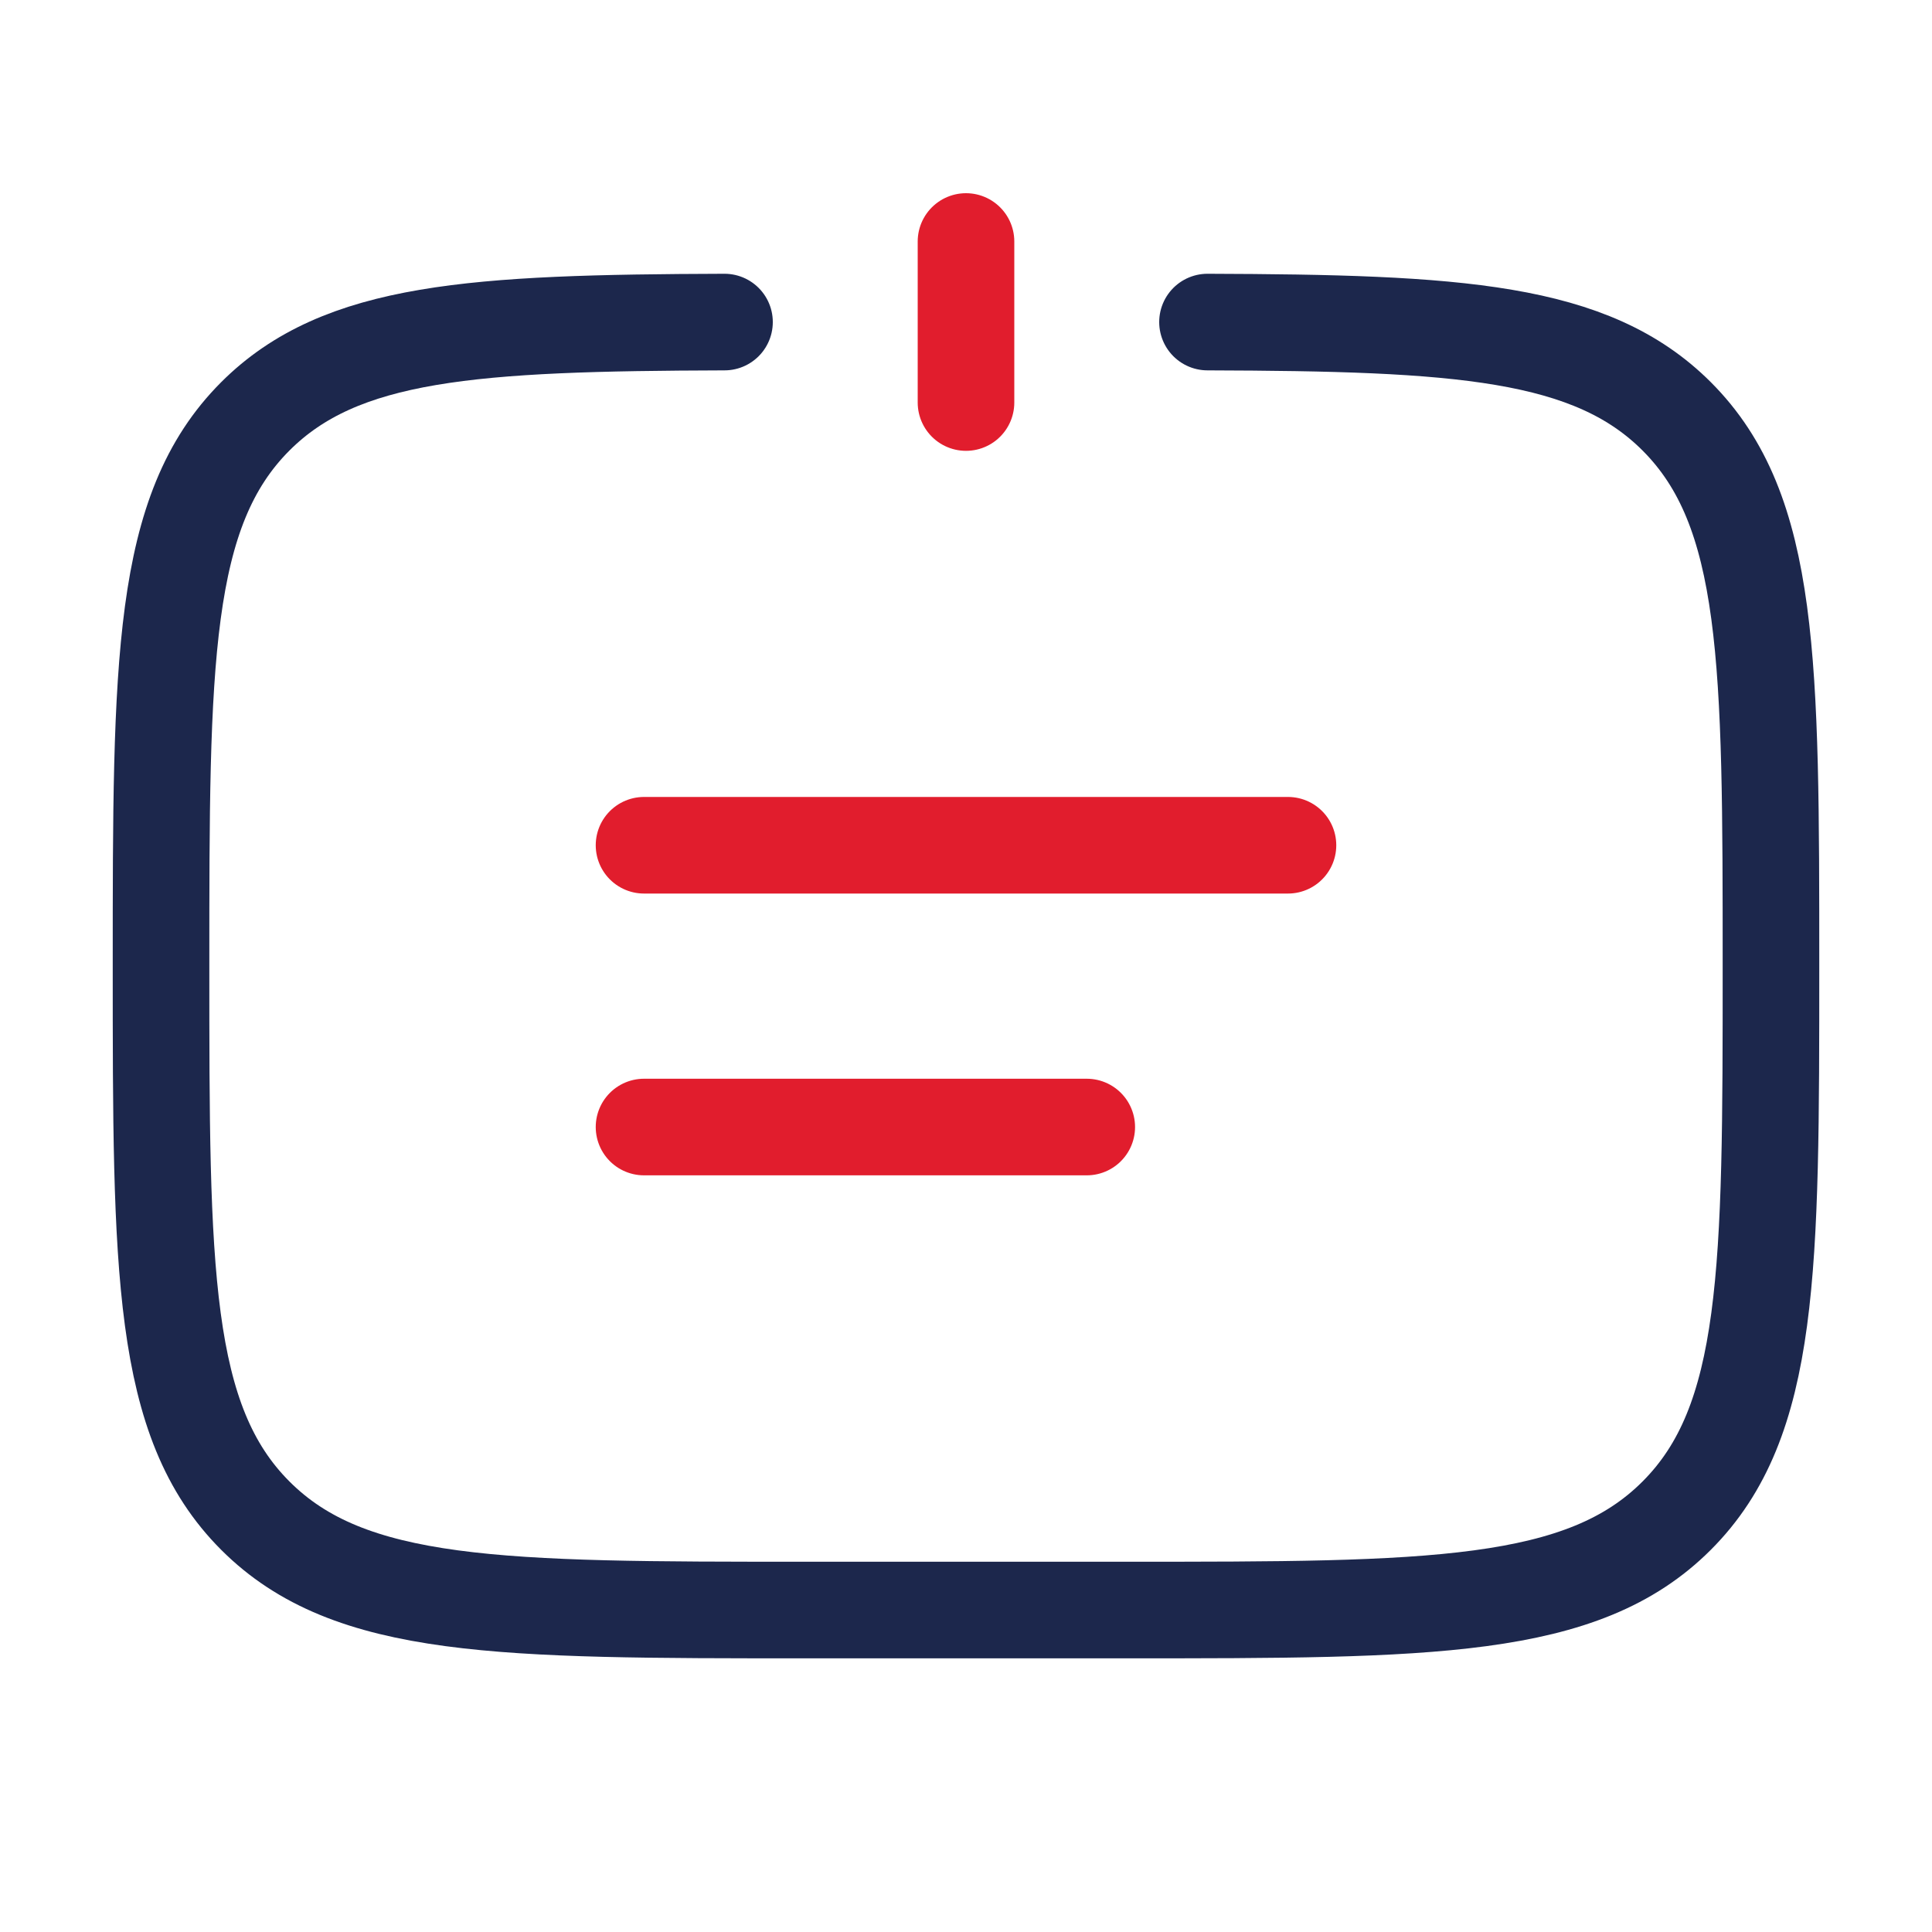 <svg width="20" height="20" viewBox="0 0 20 20" fill="none" xmlns="http://www.w3.org/2000/svg">
<path d="M12.5 3.334C15.095 3.342 16.471 3.424 17.357 4.31C18.333 5.286 18.333 6.857 18.333 10C18.333 13.143 18.333 14.714 17.357 15.69C16.381 16.667 14.809 16.667 11.666 16.667H8.333C5.19 16.667 3.619 16.667 2.643 15.69C1.667 14.714 1.667 13.143 1.667 10C1.667 6.857 1.667 5.286 2.643 4.31C3.529 3.424 4.905 3.342 7.5 3.334" stroke="#1C274C" stroke-linecap="round"/>
<path d="M10 4.167V2.5" stroke="#E11D2D" stroke-linecap="round"/>
<path d="M6.667 8.75H13.333" stroke="#E11D2D" stroke-linecap="round"/>
<path d="M6.667 11.667H11.25" stroke="#E11D2D" stroke-linecap="round"/>
</svg>
